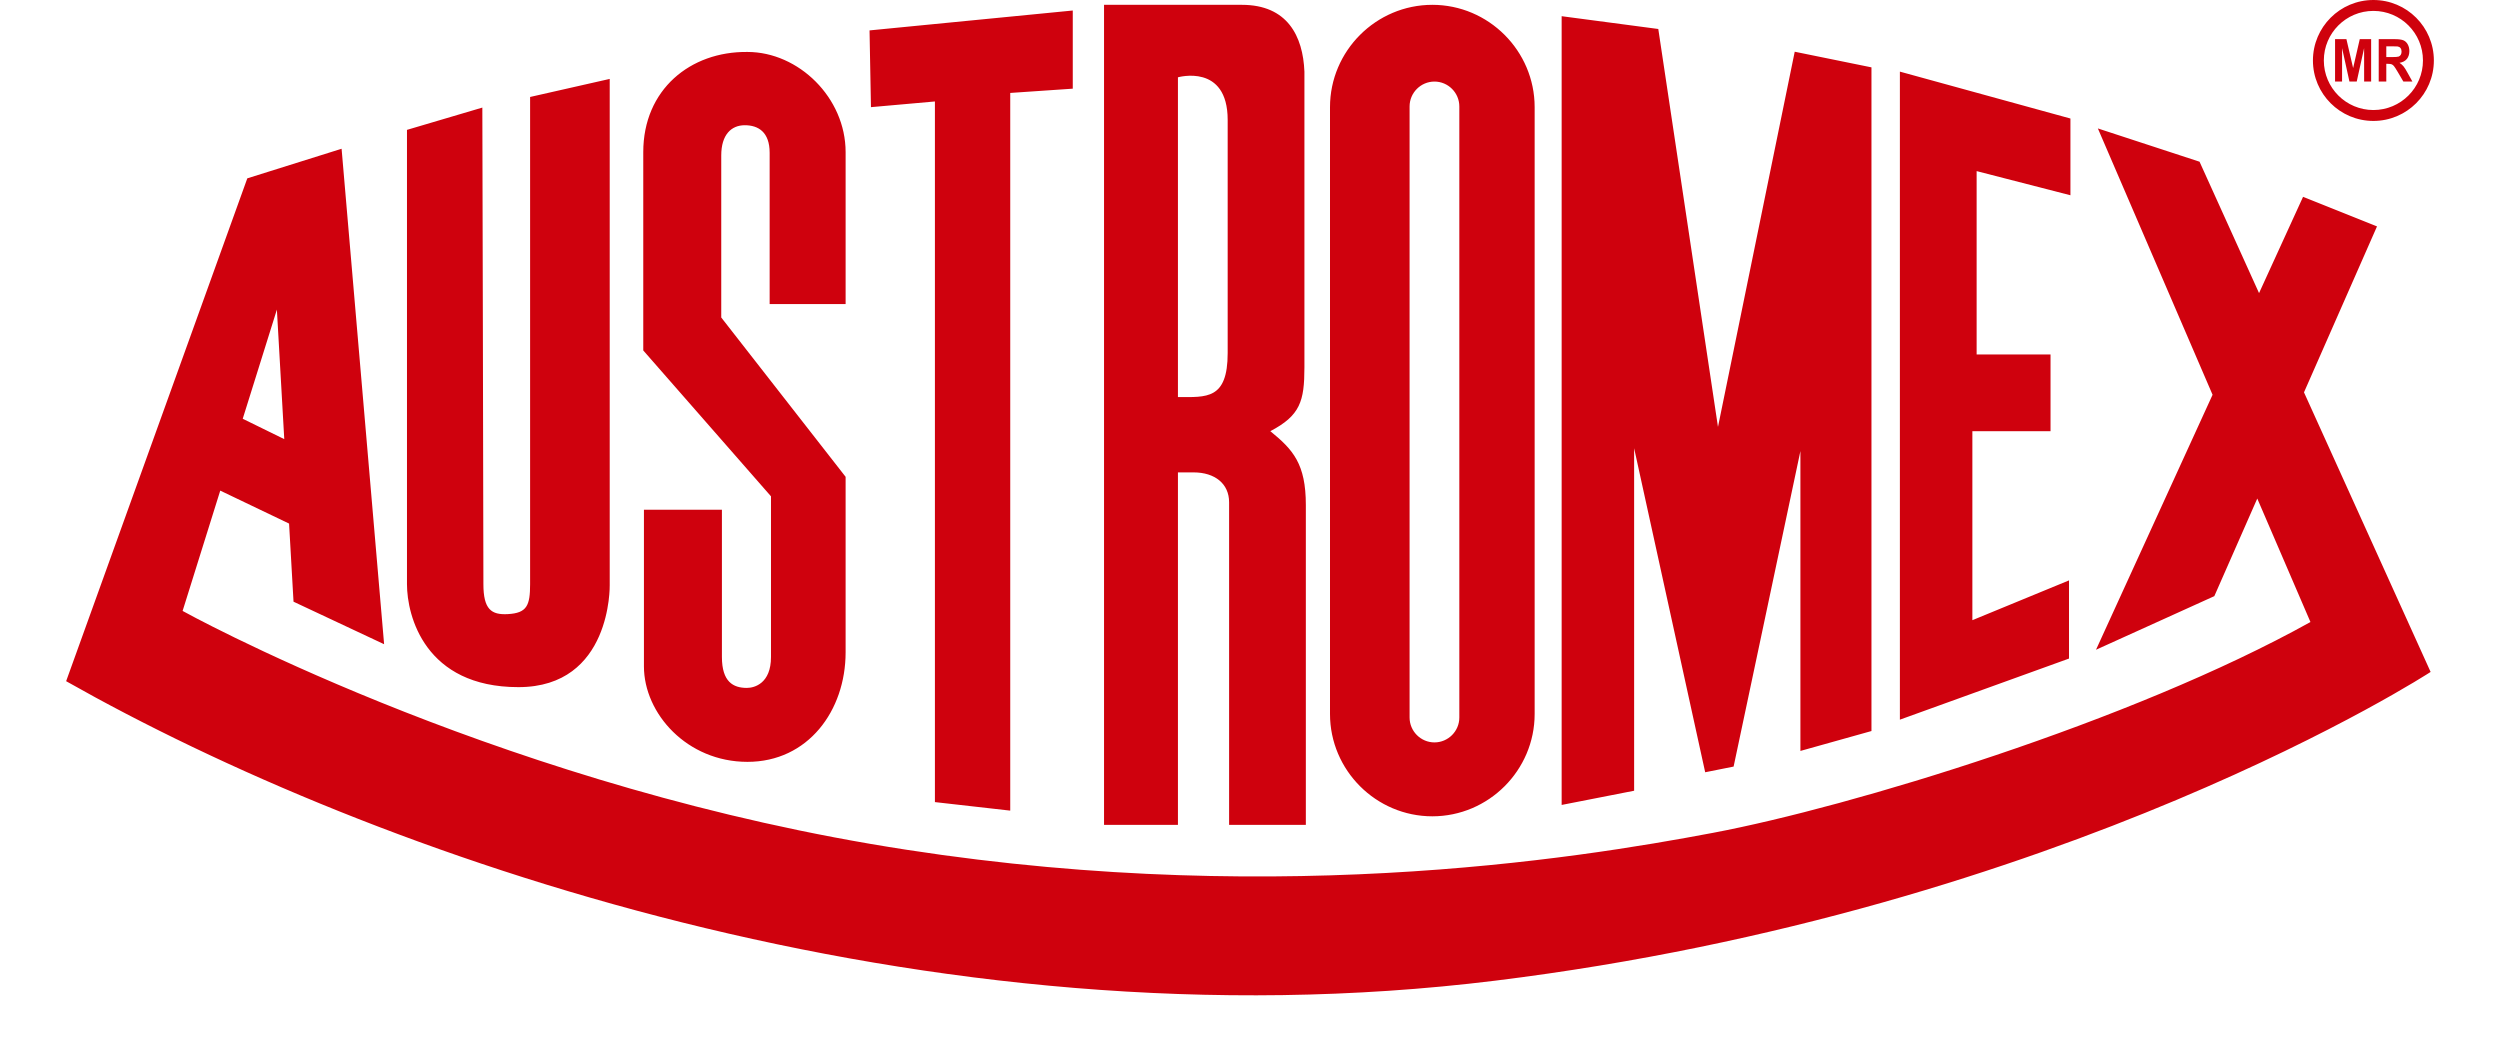 <svg clip-rule="evenodd" fill-rule="evenodd" height="127.104" image-rendering="optimizeQuality" shape-rendering="geometricPrecision" text-rendering="geometricPrecision" viewBox="0 0 8000 3550.83" width="80mm" xmlns="http://www.w3.org/2000/svg"><path d="M0 2301.57l612.14-1699 318.56-99.95 143.67 1674.02-306.07-143.66-15.03-263.92-232.56-111.37-127.19 406.51s1011.9 562.17 2323.63 787.04 2386.1 49.98 2848.33-37.47c462.22-87.45 1411.66-374.78 2017.56-712.09l-179.71-417.23-145.1 329.78-399.77 181.15 393.85-861.55-387.6-899.91 343.55 112.43 201.08 443.99 148.71-325.31 249.85 99.94-246.7 560.68 427.85 944.68s-1236.77 805.78-3160.64 1043.14S1036.89 2888.72 0 2301.57zm737.01-817.83l-24.93-437.68-115.4 368.84zM1406.26 363.5s3.59 1438.14 3.59 1610.29c0 85.07 26.77 104.32 82.6 101.16 64.29-3.64 75.2-28.59 75.2-101.16V327.64l268.98-60.97v1710.71s7.17 344.3-308.43 344.3c-315.61 0-376.58-240.29-376.58-347.89V438.81zm895.79-187.96c172.63 0 331.63 154.46 331.63 338.44v513.33h-256.67V516.25c0-70.41-38.61-93.13-84.04-93.13s-79.5 31.81-79.5 102.22v547.4l420.21 538.32v592.84c0 197.61-127.21 370.23-331.63 370.23s-349.79-163.54-349.79-322.54v-529.23h263.48v497.43c0 84.05 38.25 104.49 84.27 104.49 25.59 0 81.54-14.94 81.54-104.36v-542.99l-431.56-492.89V513.98c0-211.24 158.99-340.71 352.06-338.44zm412.47-72.8l686.66-67.22v264.09l-211.28 14.41v2424.9l-254.5-28.81V342.83l-216.08 19.21-4.8-259.3zm1901.51-86.43c190.16 0 345.73 155.58 345.73 345.73V2412.4c0 190.15-155.57 345.73-345.73 345.73-190.15 0-345.73-155.58-345.73-345.73V362.04c0-190.15 155.58-345.73 345.73-345.73zm7.2 259.29c46.23 0 84.04 37.82 84.04 84.04v2064.77c0 46.22-37.81 84.03-84.04 84.03-46.22 0-84.03-37.81-84.03-84.03V359.64c0-46.22 37.81-84.04 84.03-84.04zm-439.36-33.61v998.77c0 115.25-14.4 163.27-115.24 216.09 76.83 62.42 120.04 110.44 120.04 249.69v1080.4h-259.29v-1090c0-62.43-48.02-100.84-120.05-100.84h-52.82v1190.84h-249.69V16.31h465.77c153.66 0 206.48 105.64 211.28 225.68zM3756.51 1341.6V261.2s168.07-48.02 168.07 144.05v787.5c0 158.45-72.04 148.85-168.07 148.85zm1296.48 1378.12v-2665l326.53 43.22 201.67 1344.5 259.3-1267.67 259.29 52.82v2242.43l-240.08 67.23V1524.07l-225.69 1066-96.03 19.21-240.1-1094.81V2671.7zm1142.83-288.11V241.99l576.22 158.46v259.3l-316.92-81.63v619.43h249.69v259.3h-264.1v638.63l326.52-134.45v264.1zM7795.69 0c56.42 0 107.5 22.87 144.47 59.84S8000 147.9 8000 204.31c0 56.42-22.87 107.49-59.84 144.46s-88.05 59.85-144.47 59.85c-56.41 0-107.49-22.88-144.46-59.85s-59.84-88.04-59.84-144.46c0-56.41 22.87-107.5 59.84-144.47S7739.28 0 7795.69 0zm118.43 85.88c-30.3-30.3-72.18-49.05-118.43-49.05-46.24 0-88.12 18.75-118.42 49.05s-49.05 72.18-49.05 118.43 18.75 88.12 49.05 118.42c30.3 30.31 72.18 49.06 118.42 49.06 46.25 0 88.13-18.75 118.43-49.06 30.31-30.3 49.05-72.17 49.05-118.42s-18.74-88.13-49.05-118.43zm-247.95 189.6V132.27h38.37l22.66 97.67 22.41-97.67h38.45v143.21h-23.67l-.09-112.74-24.94 112.74h-24.61l-24.82-112.74-.09 112.74zm147.51 0V132.27h53.79c13.51 0 23.35 1.3 29.47 3.87 6.15 2.57 11.04 7.13 14.72 13.7 3.68 6.6 5.54 14.1 5.54 22.57 0 10.76-2.77 19.63-8.33 26.63-5.57 7-13.87 11.4-24.94 13.23 5.5 3.64 10.04 7.64 13.6 12 3.59 4.37 8.42 12.14 14.48 23.27l15.43 27.94h-30.53l-18.31-31.27c-6.57-11.1-11.07-18.1-13.51-21-2.42-2.87-4.98-4.87-7.69-5.94-2.74-1.06-7.04-1.6-12.93-1.6h-5.18v59.81zm25.61-82.61h18.9c12.25 0 19.88-.6 22.94-1.76 3.04-1.17 5.45-3.2 7.15-6.07 1.74-2.87 2.59-6.47 2.59-10.77 0-4.83-1.14-8.7-3.41-11.7-2.27-2.97-5.48-4.83-9.6-5.6-2.09-.33-8.3-.5-18.63-.5h-19.94z" fill="#cf010d"/></svg>